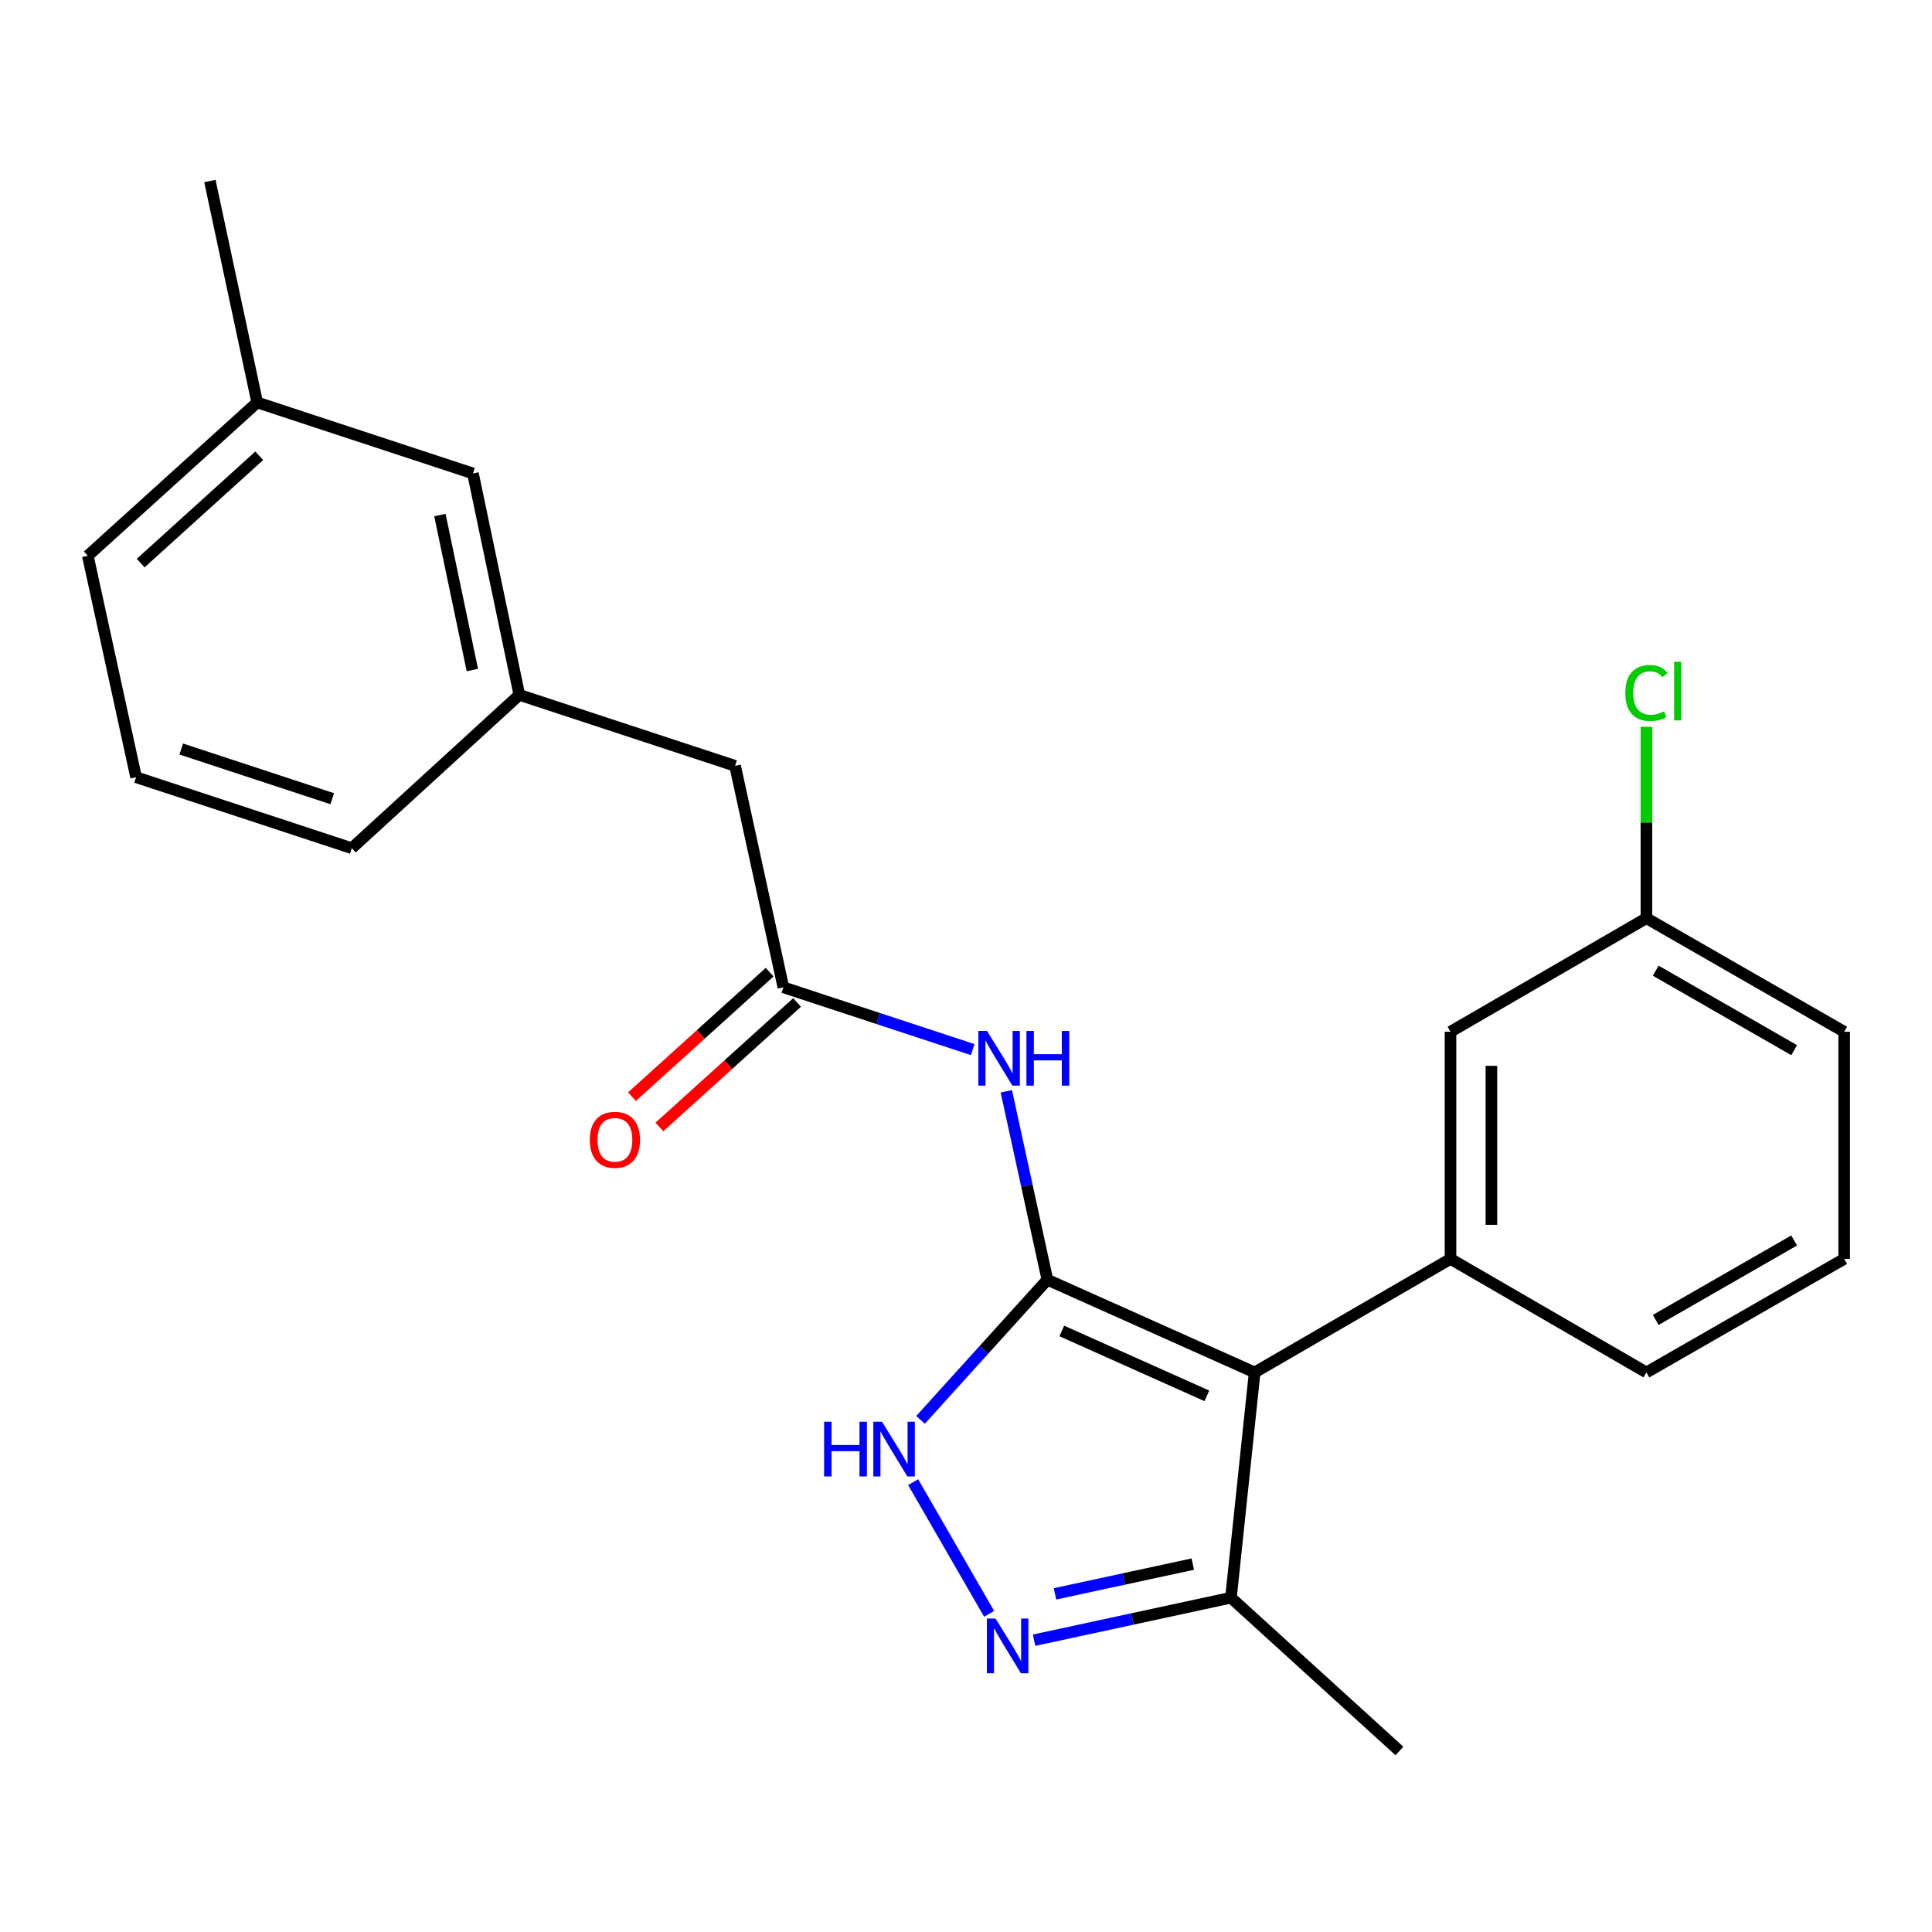 <?xml version='1.0' encoding='iso-8859-1'?>
<svg version='1.1' baseProfile='full'
              xmlns='http://www.w3.org/2000/svg'
                      xmlns:rdkit='http://www.rdkit.org/xml'
                      xmlns:xlink='http://www.w3.org/1999/xlink'
                  xml:space='preserve'
width='1000px' height='1000px' viewBox='0 0 1000 1000'>
<!-- END OF HEADER -->
<rect style='opacity:1.0;fill:#FFFFFF;stroke:none' width='1000' height='1000' x='0' y='0'> </rect>
<path class='bond-0' d='M 542.127,662.383 L 649.403,710.365' style='fill:none;fill-rule:evenodd;stroke:#000000;stroke-width:6px;stroke-linecap:butt;stroke-linejoin:miter;stroke-opacity:1' />
<path class='bond-0' d='M 549.577,688.899 L 624.67,722.487' style='fill:none;fill-rule:evenodd;stroke:#000000;stroke-width:6px;stroke-linecap:butt;stroke-linejoin:miter;stroke-opacity:1' />
<path class='bond-1' d='M 542.127,662.383 L 509.299,698.65' style='fill:none;fill-rule:evenodd;stroke:#000000;stroke-width:6px;stroke-linecap:butt;stroke-linejoin:miter;stroke-opacity:1' />
<path class='bond-1' d='M 509.299,698.65 L 476.472,734.916' style='fill:none;fill-rule:evenodd;stroke:#0000FF;stroke-width:6px;stroke-linecap:butt;stroke-linejoin:miter;stroke-opacity:1' />
<path class='bond-3' d='M 542.127,662.383 L 531.498,613.623' style='fill:none;fill-rule:evenodd;stroke:#000000;stroke-width:6px;stroke-linecap:butt;stroke-linejoin:miter;stroke-opacity:1' />
<path class='bond-3' d='M 531.498,613.623 L 520.869,564.863' style='fill:none;fill-rule:evenodd;stroke:#0000FF;stroke-width:6px;stroke-linecap:butt;stroke-linejoin:miter;stroke-opacity:1' />
<path class='bond-4' d='M 649.403,710.365 L 750.776,651.601' style='fill:none;fill-rule:evenodd;stroke:#000000;stroke-width:6px;stroke-linecap:butt;stroke-linejoin:miter;stroke-opacity:1' />
<path class='bond-5' d='M 649.403,710.365 L 637.14,826.965' style='fill:none;fill-rule:evenodd;stroke:#000000;stroke-width:6px;stroke-linecap:butt;stroke-linejoin:miter;stroke-opacity:1' />
<path class='bond-2' d='M 472.641,767.147 L 511.971,835.319' style='fill:none;fill-rule:evenodd;stroke:#0000FF;stroke-width:6px;stroke-linecap:butt;stroke-linejoin:miter;stroke-opacity:1' />
<path class='bond-23' d='M 535.248,848.968 L 586.194,837.966' style='fill:none;fill-rule:evenodd;stroke:#0000FF;stroke-width:6px;stroke-linecap:butt;stroke-linejoin:miter;stroke-opacity:1' />
<path class='bond-23' d='M 586.194,837.966 L 637.14,826.965' style='fill:none;fill-rule:evenodd;stroke:#000000;stroke-width:6px;stroke-linecap:butt;stroke-linejoin:miter;stroke-opacity:1' />
<path class='bond-23' d='M 546.064,824.981 L 581.726,817.28' style='fill:none;fill-rule:evenodd;stroke:#0000FF;stroke-width:6px;stroke-linecap:butt;stroke-linejoin:miter;stroke-opacity:1' />
<path class='bond-23' d='M 581.726,817.28 L 617.389,809.579' style='fill:none;fill-rule:evenodd;stroke:#000000;stroke-width:6px;stroke-linecap:butt;stroke-linejoin:miter;stroke-opacity:1' />
<path class='bond-6' d='M 503.463,543.27 L 454.466,527.149' style='fill:none;fill-rule:evenodd;stroke:#0000FF;stroke-width:6px;stroke-linecap:butt;stroke-linejoin:miter;stroke-opacity:1' />
<path class='bond-6' d='M 454.466,527.149 L 405.47,511.029' style='fill:none;fill-rule:evenodd;stroke:#000000;stroke-width:6px;stroke-linecap:butt;stroke-linejoin:miter;stroke-opacity:1' />
<path class='bond-7' d='M 750.776,651.601 L 750.776,534.038' style='fill:none;fill-rule:evenodd;stroke:#000000;stroke-width:6px;stroke-linecap:butt;stroke-linejoin:miter;stroke-opacity:1' />
<path class='bond-7' d='M 771.94,633.967 L 771.94,551.673' style='fill:none;fill-rule:evenodd;stroke:#000000;stroke-width:6px;stroke-linecap:butt;stroke-linejoin:miter;stroke-opacity:1' />
<path class='bond-13' d='M 750.776,651.601 L 852.185,710.365' style='fill:none;fill-rule:evenodd;stroke:#000000;stroke-width:6px;stroke-linecap:butt;stroke-linejoin:miter;stroke-opacity:1' />
<path class='bond-16' d='M 637.14,826.965 L 724.345,906.304' style='fill:none;fill-rule:evenodd;stroke:#000000;stroke-width:6px;stroke-linecap:butt;stroke-linejoin:miter;stroke-opacity:1' />
<path class='bond-8' d='M 398.372,503.18 L 362.744,535.402' style='fill:none;fill-rule:evenodd;stroke:#000000;stroke-width:6px;stroke-linecap:butt;stroke-linejoin:miter;stroke-opacity:1' />
<path class='bond-8' d='M 362.744,535.402 L 327.117,567.623' style='fill:none;fill-rule:evenodd;stroke:#FF0000;stroke-width:6px;stroke-linecap:butt;stroke-linejoin:miter;stroke-opacity:1' />
<path class='bond-8' d='M 412.567,518.877 L 376.94,551.098' style='fill:none;fill-rule:evenodd;stroke:#000000;stroke-width:6px;stroke-linecap:butt;stroke-linejoin:miter;stroke-opacity:1' />
<path class='bond-8' d='M 376.94,551.098 L 341.313,583.319' style='fill:none;fill-rule:evenodd;stroke:#FF0000;stroke-width:6px;stroke-linecap:butt;stroke-linejoin:miter;stroke-opacity:1' />
<path class='bond-9' d='M 405.47,511.029 L 380.485,396.405' style='fill:none;fill-rule:evenodd;stroke:#000000;stroke-width:6px;stroke-linecap:butt;stroke-linejoin:miter;stroke-opacity:1' />
<path class='bond-11' d='M 750.776,534.038 L 852.185,475.25' style='fill:none;fill-rule:evenodd;stroke:#000000;stroke-width:6px;stroke-linecap:butt;stroke-linejoin:miter;stroke-opacity:1' />
<path class='bond-10' d='M 380.485,396.405 L 268.812,359.662' style='fill:none;fill-rule:evenodd;stroke:#000000;stroke-width:6px;stroke-linecap:butt;stroke-linejoin:miter;stroke-opacity:1' />
<path class='bond-12' d='M 268.812,359.662 L 244.803,245.062' style='fill:none;fill-rule:evenodd;stroke:#000000;stroke-width:6px;stroke-linecap:butt;stroke-linejoin:miter;stroke-opacity:1' />
<path class='bond-12' d='M 244.497,346.812 L 227.691,266.591' style='fill:none;fill-rule:evenodd;stroke:#000000;stroke-width:6px;stroke-linecap:butt;stroke-linejoin:miter;stroke-opacity:1' />
<path class='bond-19' d='M 268.812,359.662 L 182.1,439.026' style='fill:none;fill-rule:evenodd;stroke:#000000;stroke-width:6px;stroke-linecap:butt;stroke-linejoin:miter;stroke-opacity:1' />
<path class='bond-14' d='M 852.185,475.25 L 852.185,425.714' style='fill:none;fill-rule:evenodd;stroke:#000000;stroke-width:6px;stroke-linecap:butt;stroke-linejoin:miter;stroke-opacity:1' />
<path class='bond-14' d='M 852.185,425.714 L 852.185,376.178' style='fill:none;fill-rule:evenodd;stroke:#00CC00;stroke-width:6px;stroke-linecap:butt;stroke-linejoin:miter;stroke-opacity:1' />
<path class='bond-24' d='M 852.185,475.25 L 954.545,534.038' style='fill:none;fill-rule:evenodd;stroke:#000000;stroke-width:6px;stroke-linecap:butt;stroke-linejoin:miter;stroke-opacity:1' />
<path class='bond-24' d='M 856.999,502.421 L 928.651,543.572' style='fill:none;fill-rule:evenodd;stroke:#000000;stroke-width:6px;stroke-linecap:butt;stroke-linejoin:miter;stroke-opacity:1' />
<path class='bond-15' d='M 244.803,245.062 L 133.13,208.308' style='fill:none;fill-rule:evenodd;stroke:#000000;stroke-width:6px;stroke-linecap:butt;stroke-linejoin:miter;stroke-opacity:1' />
<path class='bond-17' d='M 852.185,710.365 L 954.545,651.601' style='fill:none;fill-rule:evenodd;stroke:#000000;stroke-width:6px;stroke-linecap:butt;stroke-linejoin:miter;stroke-opacity:1' />
<path class='bond-17' d='M 857.002,683.197 L 928.655,642.062' style='fill:none;fill-rule:evenodd;stroke:#000000;stroke-width:6px;stroke-linecap:butt;stroke-linejoin:miter;stroke-opacity:1' />
<path class='bond-22' d='M 133.13,208.308 L 108.639,93.696' style='fill:none;fill-rule:evenodd;stroke:#000000;stroke-width:6px;stroke-linecap:butt;stroke-linejoin:miter;stroke-opacity:1' />
<path class='bond-25' d='M 133.13,208.308 L 45.455,287.671' style='fill:none;fill-rule:evenodd;stroke:#000000;stroke-width:6px;stroke-linecap:butt;stroke-linejoin:miter;stroke-opacity:1' />
<path class='bond-25' d='M 134.182,235.903 L 72.808,291.457' style='fill:none;fill-rule:evenodd;stroke:#000000;stroke-width:6px;stroke-linecap:butt;stroke-linejoin:miter;stroke-opacity:1' />
<path class='bond-20' d='M 954.545,651.601 L 954.545,534.038' style='fill:none;fill-rule:evenodd;stroke:#000000;stroke-width:6px;stroke-linecap:butt;stroke-linejoin:miter;stroke-opacity:1' />
<path class='bond-18' d='M 70.439,402.283 L 182.1,439.026' style='fill:none;fill-rule:evenodd;stroke:#000000;stroke-width:6px;stroke-linecap:butt;stroke-linejoin:miter;stroke-opacity:1' />
<path class='bond-18' d='M 93.803,387.691 L 171.966,413.411' style='fill:none;fill-rule:evenodd;stroke:#000000;stroke-width:6px;stroke-linecap:butt;stroke-linejoin:miter;stroke-opacity:1' />
<path class='bond-21' d='M 70.439,402.283 L 45.455,287.671' style='fill:none;fill-rule:evenodd;stroke:#000000;stroke-width:6px;stroke-linecap:butt;stroke-linejoin:miter;stroke-opacity:1' />
<path  class='atom-2' d='M 426.556 735.887
L 430.396 735.887
L 430.396 747.927
L 444.876 747.927
L 444.876 735.887
L 448.716 735.887
L 448.716 764.207
L 444.876 764.207
L 444.876 751.127
L 430.396 751.127
L 430.396 764.207
L 426.556 764.207
L 426.556 735.887
' fill='#0000FF'/>
<path  class='atom-2' d='M 456.516 735.887
L 465.796 750.887
Q 466.716 752.367, 468.196 755.047
Q 469.676 757.727, 469.756 757.887
L 469.756 735.887
L 473.516 735.887
L 473.516 764.207
L 469.636 764.207
L 459.676 747.807
Q 458.516 745.887, 457.276 743.687
Q 456.076 741.487, 455.716 740.807
L 455.716 764.207
L 452.036 764.207
L 452.036 735.887
L 456.516 735.887
' fill='#0000FF'/>
<path  class='atom-3' d='M 515.292 837.766
L 524.572 852.766
Q 525.492 854.246, 526.972 856.926
Q 528.452 859.606, 528.532 859.766
L 528.532 837.766
L 532.292 837.766
L 532.292 866.086
L 528.412 866.086
L 518.452 849.686
Q 517.292 847.766, 516.052 845.566
Q 514.852 843.366, 514.492 842.686
L 514.492 866.086
L 510.812 866.086
L 510.812 837.766
L 515.292 837.766
' fill='#0000FF'/>
<path  class='atom-4' d='M 510.882 533.611
L 520.162 548.611
Q 521.082 550.091, 522.562 552.771
Q 524.042 555.451, 524.122 555.611
L 524.122 533.611
L 527.882 533.611
L 527.882 561.931
L 524.002 561.931
L 514.042 545.531
Q 512.882 543.611, 511.642 541.411
Q 510.442 539.211, 510.082 538.531
L 510.082 561.931
L 506.402 561.931
L 506.402 533.611
L 510.882 533.611
' fill='#0000FF'/>
<path  class='atom-4' d='M 531.282 533.611
L 535.122 533.611
L 535.122 545.651
L 549.602 545.651
L 549.602 533.611
L 553.442 533.611
L 553.442 561.931
L 549.602 561.931
L 549.602 548.851
L 535.122 548.851
L 535.122 561.931
L 531.282 561.931
L 531.282 533.611
' fill='#0000FF'/>
<path  class='atom-9' d='M 305.276 589.966
Q 305.276 583.166, 308.636 579.366
Q 311.996 575.566, 318.276 575.566
Q 324.556 575.566, 327.916 579.366
Q 331.276 583.166, 331.276 589.966
Q 331.276 596.846, 327.876 600.766
Q 324.476 604.646, 318.276 604.646
Q 312.036 604.646, 308.636 600.766
Q 305.276 596.886, 305.276 589.966
M 318.276 601.446
Q 322.596 601.446, 324.916 598.566
Q 327.276 595.646, 327.276 589.966
Q 327.276 584.406, 324.916 581.606
Q 322.596 578.766, 318.276 578.766
Q 313.956 578.766, 311.596 581.566
Q 309.276 584.366, 309.276 589.966
Q 309.276 595.686, 311.596 598.566
Q 313.956 601.446, 318.276 601.446
' fill='#FF0000'/>
<path  class='atom-15' d='M 841.265 358.679
Q 841.265 351.639, 844.545 347.959
Q 847.865 344.239, 854.145 344.239
Q 859.985 344.239, 863.105 348.359
L 860.465 350.519
Q 858.185 347.519, 854.145 347.519
Q 849.865 347.519, 847.585 350.399
Q 845.345 353.239, 845.345 358.679
Q 845.345 364.279, 847.665 367.159
Q 850.025 370.039, 854.585 370.039
Q 857.705 370.039, 861.345 368.159
L 862.465 371.159
Q 860.985 372.119, 858.745 372.679
Q 856.505 373.239, 854.025 373.239
Q 847.865 373.239, 844.545 369.479
Q 841.265 365.719, 841.265 358.679
' fill='#00CC00'/>
<path  class='atom-15' d='M 866.545 342.519
L 870.225 342.519
L 870.225 372.879
L 866.545 372.879
L 866.545 342.519
' fill='#00CC00'/>
</svg>

